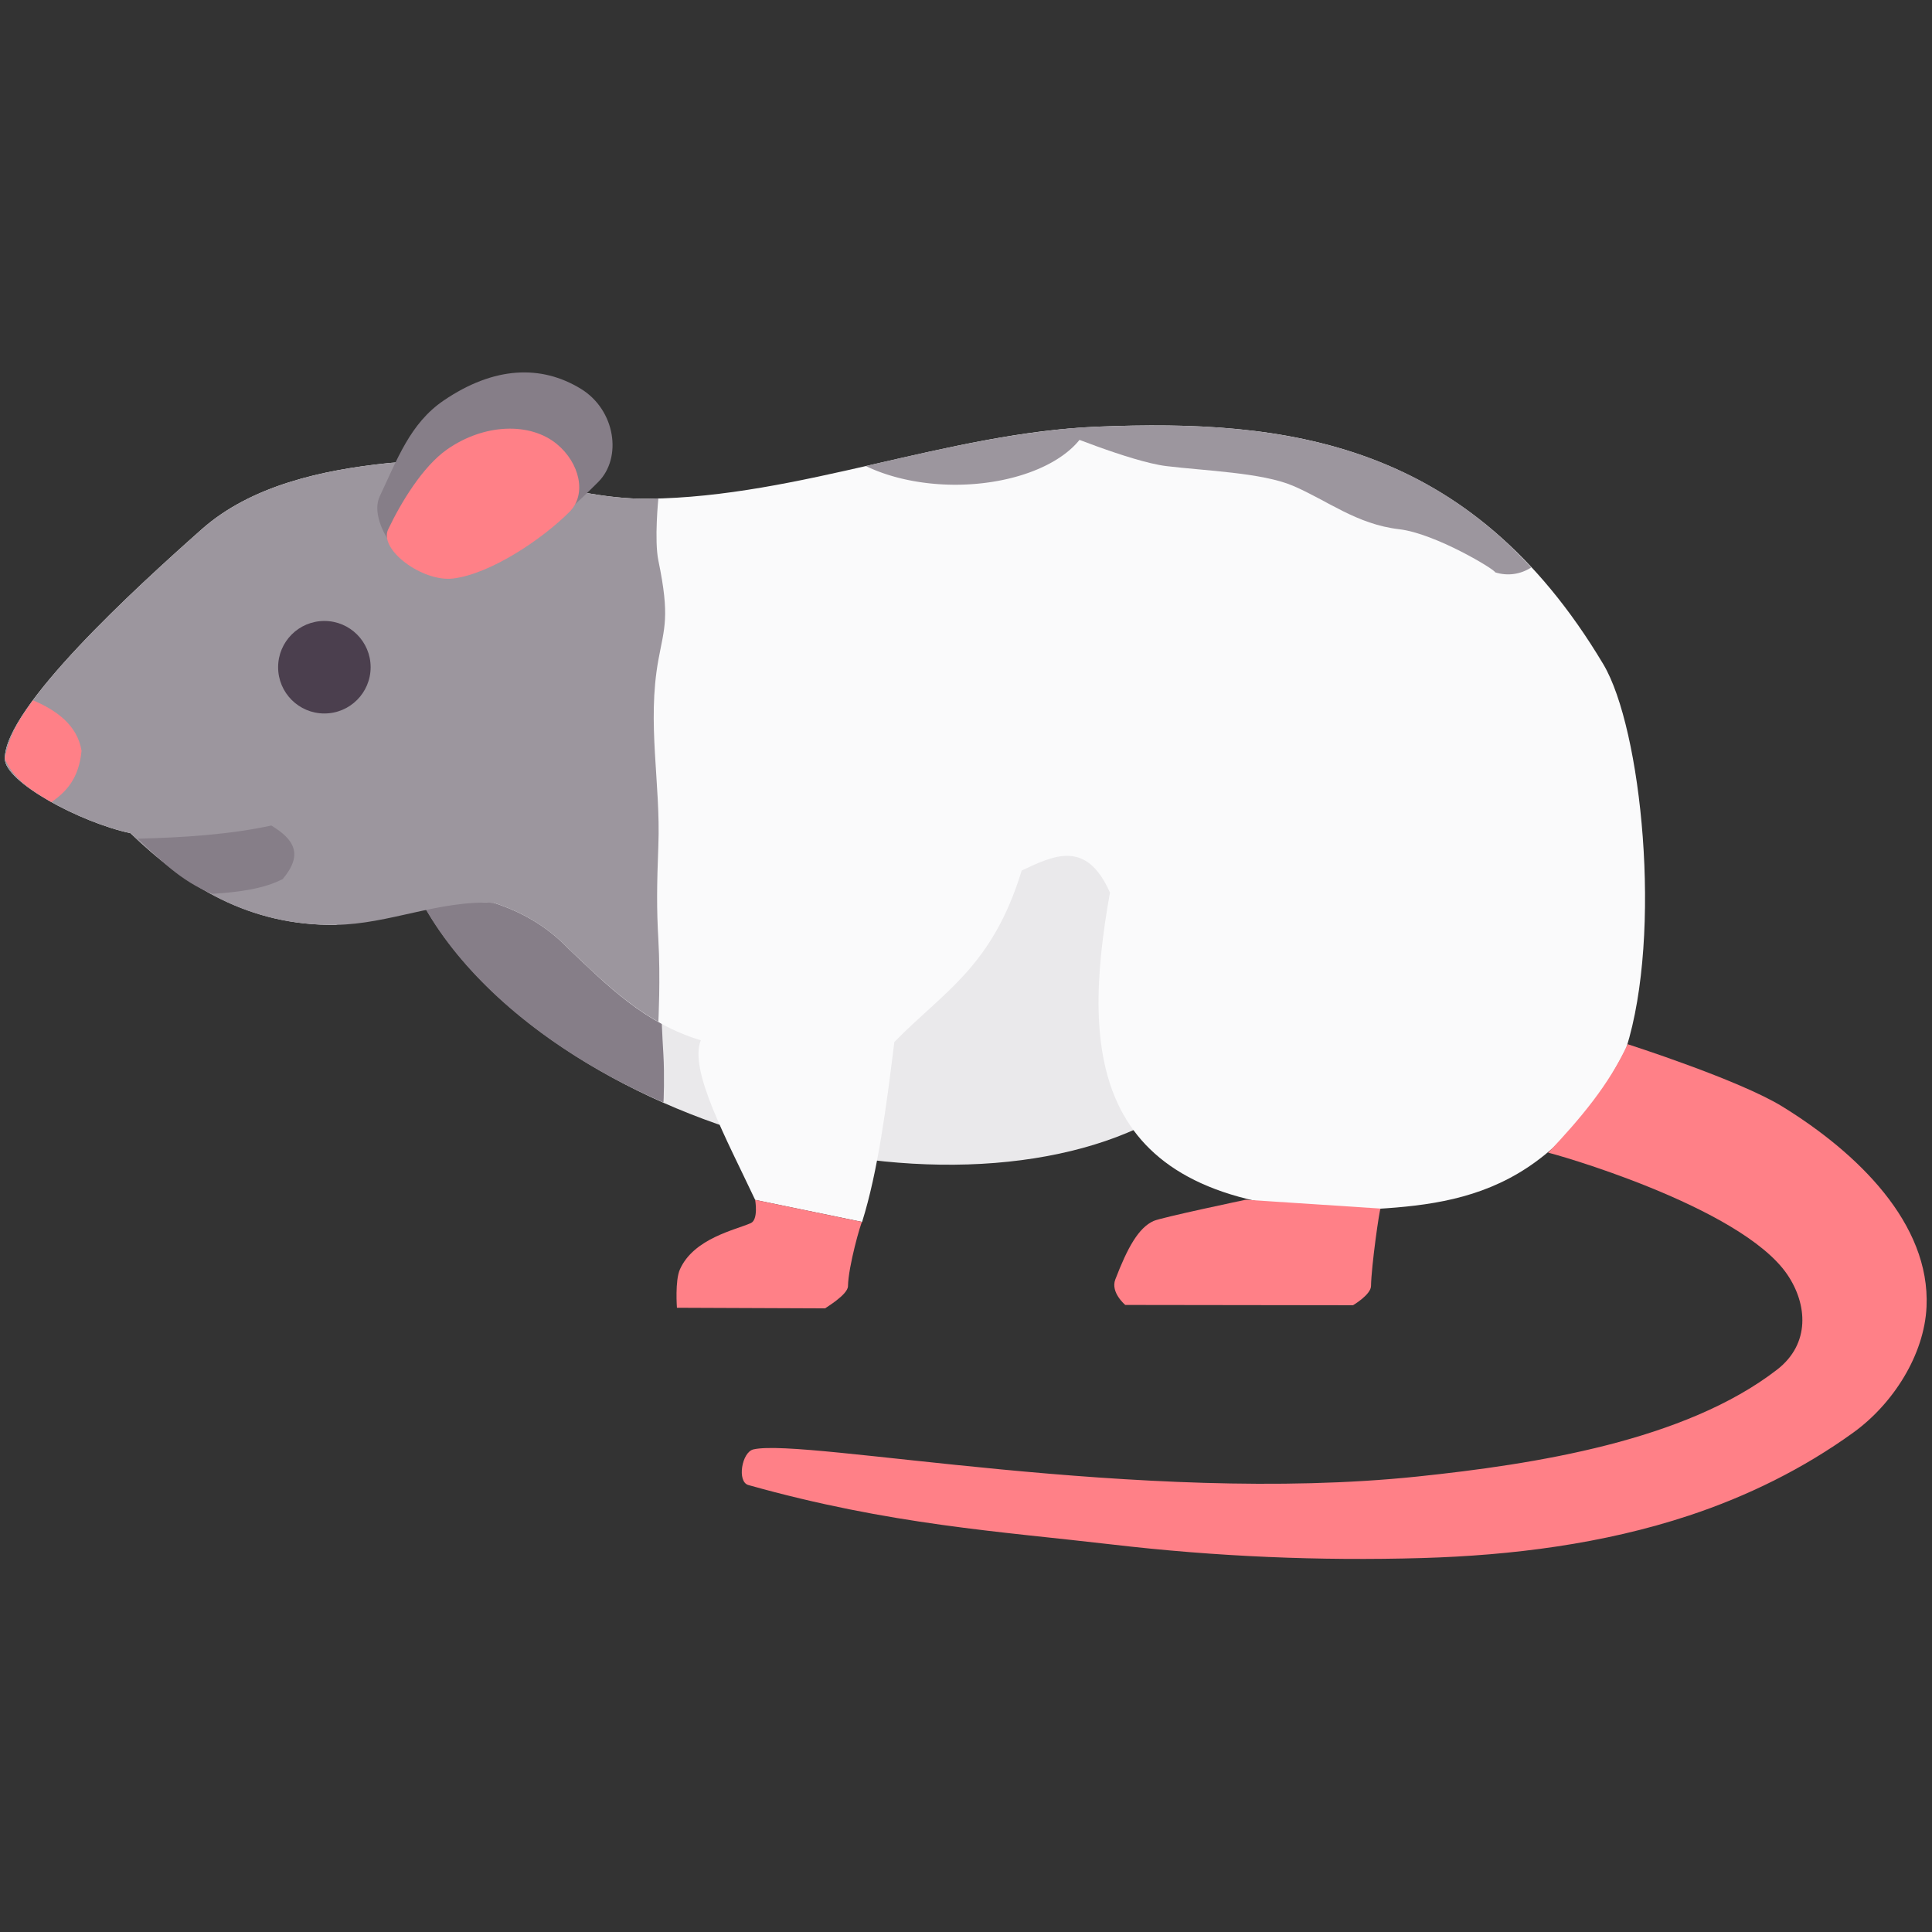 <?xml version="1.0" encoding="UTF-8" standalone="no"?>
<!-- Created with Inkscape (http://www.inkscape.org/) -->

<svg
   width="512"
   height="512"
   viewBox="0 0 135.467 135.467"
   version="1.1"
   id="svg41602"
   xmlns="http://www.w3.org/2000/svg"
   xmlns:svg="http://www.w3.org/2000/svg">
  <rect x="0" y="0" width="135.467" height="135.467" fill="#333333" stroke="none"/>
  <defs
     id="defs41599" />
  <g
     id="layer1">
    <g
       id="g41764"
       transform="matrix(0.932,0,0,0.932,9.192,0.445)">
      <ellipse
         style="fill:#eae9eb;fill-opacity:1;stroke:none;stroke-width:0.126;stroke-linejoin:round"
         id="path4456"
         cx="65.092"
         cy="49.949"
         rx="33.554"
         ry="20.216"
         transform="matrix(0.967,0.257,-0.21,0.978,0,0)" />
      <path
         id="path4456-2"
         style="fill:#867e88;fill-opacity:1;stroke:none;stroke-width:0.123;stroke-linejoin:round"
         d="m 40.037,44.203 c -10.818,0.65 -18.511,5.533 -20.036,12.718 -1.953,9.079 6.394,19.615 20.045,25.543 0.024,0.072 0.091,-2.147 -7.94e-4,-3.635 -0.715,-11.52 -0.008,-34.626 -0.008,-34.626 z" />
      <path
         style="fill:#fafafb;fill-opacity:1;stroke:none;stroke-width:0.265px;stroke-linecap:butt;stroke-linejoin:miter;stroke-opacity:1"
         d="m -9.502,56.585 c 0.023,-3.855 9.815,-12.81 14.815,-17.242 3.718,-3.296 9.106,-4.474 14.049,-4.981 6.54,-0.67 12.967,2.756 19.541,2.682 11.425,-0.128 22.505,-4.969 33.846,-5.424 14.056,-0.563 27.938,0.983 38.013,17.879 2.876,4.823 4.461,20.189 1.708,28.925 C 106.383,90.273 98.66,90.232 90.789,90.622 72.299,89.876 71.437,79.031 73.643,66.675 c -1.768,-4.006 -4.209,-2.801 -6.641,-1.66 -2.211,7.255 -5.878,9.108 -9.579,12.9 -0.606,4.878 -1.231,9.721 -2.427,13.538 l -8.046,-1.66 C 44.766,85.151 41.947,80.016 42.863,77.786 38.659,76.531 35.819,73.663 32.901,70.889 31.226,69.145 29.316,68.104 27.281,67.441 23.135,67.247 19.209,67.936 15.403,69.101 8.867,69.176 4.115,66.192 -0.051,62.204 -3.825,61.397 -9.513,58.356 -9.502,56.585 Z"
         id="path1046" />
      <path
         id="path1046-2"
         style="fill:#9c969e;fill-opacity:1;stroke:none;stroke-width:0.265px;stroke-linecap:butt;stroke-linejoin:miter;stroke-opacity:1"
         d="m 78.005,31.534 c -1.744,-0.021 -3.498,0.016 -5.255,0.086 -1.092,0.044 -2.181,0.138 -3.269,0.255 0,0 5.708,2.382 8.396,2.712 2.899,0.356 7.21,0.489 9.537,1.484 2.587,1.106 4.789,2.898 7.986,3.267 2.718,0.314 7.266,3.065 7.218,3.241 0.954,0.308 1.942,0.143 2.717,-0.365 -7.791,-8.531 -17.47,-10.56 -27.331,-10.681 z" />
      <path
         id="path1046-88"
         style="fill:#9c969e;fill-opacity:1;stroke:none;stroke-width:0.265px;stroke-linecap:butt;stroke-linejoin:miter;stroke-opacity:1"
         d="m 71.938,31.671 c -5.59,0.325 -11.121,1.65 -16.663,2.912 a 10.253,5.689 0 0 0 6.722,1.409 10.253,5.689 0 0 0 9.941,-4.322 z" />
      <path
         id="path1046-1"
         style="fill:#9c969e;fill-opacity:1;stroke:none;stroke-width:0.265px;stroke-linecap:butt;stroke-linejoin:miter;stroke-opacity:1"
         d="m 20.587,34.282 c -0.408,0.012 -0.816,0.038 -1.225,0.08 -4.943,0.507 -10.331,1.686 -14.049,4.981 -5.001,4.432 -14.792,13.386 -14.815,17.242 -0.01,1.771 5.677,4.813 9.451,5.62 4.154,3.999 8.907,6.988 15.454,6.897 3.998,-0.056 7.732,-1.855 11.878,-1.66 2.035,0.663 3.944,1.704 5.619,3.448 2.113,2.008 4.192,4.056 6.769,5.515 0,0 0.165,-3.297 0,-6.182 -0.135,-2.363 -0.117,-4.027 0,-7.109 0.177,-4.642 -0.868,-9.172 0,-13.938 0.442,-2.427 0.883,-3.226 0,-7.484 -0.317,-1.526 0,-4.676 0,-4.676 -0.256,0.007 -0.51,0.025 -0.766,0.027 -6.163,0.069 -12.196,-2.938 -18.316,-2.762 z" />
      <path
         style="fill:#ff8087;fill-opacity:1;stroke:none;stroke-width:0.265px;stroke-linecap:butt;stroke-linejoin:miter;stroke-opacity:1"
         d="m -9.502,56.585 c 0.382,-2.019 1.303,-3.199 2.12,-4.378 1.748,0.743 3.339,1.859 3.653,3.799 -0.19,2.041 -1.111,3.064 -2.263,3.861 -1.455,-0.846 -2.883,-1.726 -3.509,-3.282 z"
         id="path4750" />
      <path
         style="fill:#867e88;fill-opacity:1;stroke:none;stroke-width:0.364px;stroke-linecap:butt;stroke-linejoin:miter;stroke-opacity:1"
         d="m 18.705,36.864 c 1.322,-2.783 2.284,-5.495 4.817,-7.214 3.775,-2.564 7.317,-2.709 10.317,-0.875 2.6,1.59 3.13,5.183 1.303,7.012 -2.881,2.884 -7.178,6.746 -10.999,7.204 -3.135,0.376 -6.441,-4.013 -5.437,-6.127 z"
         id="path5716-8" />
      <path
         style="fill:#ff8087;fill-opacity:1;stroke:none;stroke-width:0.265px;stroke-linecap:butt;stroke-linejoin:miter;stroke-opacity:1"
         d="m 19.344,39.343 c 0.962,-2.025 2.601,-4.728 4.425,-6.006 2.808,-1.967 6.268,-2.054 8.263,-0.406 1.71,1.412 2.278,3.772 0.948,5.103 -2.097,2.099 -5.979,4.679 -8.76,5.012 -2.281,0.273 -5.608,-2.164 -4.877,-3.703 z"
         id="path5716" />
      <path
         style="fill:#ff8087;fill-opacity:1;stroke:none;stroke-width:0.265px;stroke-linecap:butt;stroke-linejoin:miter;stroke-opacity:1"
         d="m 46.95,89.792 8.046,1.66 c -0.08,0 -1.04,3.347 -1.062,4.832 -0.01,0.654 -1.716,1.64 -1.716,1.671 l -11.153,-0.045 c 0,0 -0.155,-2.038 0.226,-2.89 1.045,-2.336 4.185,-2.97 5.328,-3.477 0.595,-0.264 0.331,-1.751 0.331,-1.751 z"
         id="path6765" />
      <path
         style="fill:#ff8087;fill-opacity:1;stroke:none;stroke-width:0.265px;stroke-linecap:butt;stroke-linejoin:miter;stroke-opacity:1"
         d="m 83.861,89.783 10.142,0.664 c -0.08,0 -0.697,4.344 -0.72,5.829 -0.01,0.654 -1.355,1.445 -1.355,1.445 l -17.137,-0.023 c 0.005,-0.005 -1.123,-0.935 -0.745,-1.919 0.917,-2.39 1.747,-3.896 2.89,-4.403 0.595,-0.264 6.924,-1.593 6.924,-1.593 z"
         id="path6765-8" />
      <path
         style="fill:#ff8087;fill-opacity:1;stroke:none;stroke-width:0.265px;stroke-linecap:butt;stroke-linejoin:miter;stroke-opacity:1"
         d="m 112.585,78.081 c -1.374,3.031 -3.589,5.641 -5.975,8.166 0.106,-0.027 14.476,3.994 17.992,9.164 1.51,2.22 1.752,5.203 -0.766,7.152 -6.928,5.363 -18.222,7.121 -27.076,8.046 -20.818,2.176 -46.055,-2.931 -49.938,-2.044 -0.88,0.201 -1.253,2.438 -0.383,2.682 10.685,3.003 18.999,3.495 27.332,4.47 7.866,0.921 15.661,1.246 23.373,1.022 6.765,-0.197 13.626,-1.068 20.052,-3.193 4.378,-1.448 8.593,-3.513 12.389,-6.258 2.953,-2.135 5.325,-5.811 5.492,-9.451 0.287,-6.268 -5.196,-11.587 -10.856,-15.071 -3.264,-2.009 -11.634,-4.684 -11.635,-4.686 z"
         id="path8637" />
      <circle
         style="fill:#4b3f4e;fill-opacity:1;stroke:none;stroke-width:0.132;stroke-linejoin:round"
         id="path9630"
         cx="14.541"
         cy="49.72"
         r="3.48" />
      <path
         style="fill:#867e88;fill-opacity:1;stroke:none;stroke-width:0.265px;stroke-linecap:butt;stroke-linejoin:miter;stroke-opacity:1"
         d="M 0.492,62.62 C 3.983,62.532 7.397,62.31 10.55,61.63 c 1.733,1.052 2.409,2.174 0.862,4.023 C 10.042,66.372 8.158,66.643 6.111,66.77 3.71,65.798 2.159,64.164 0.492,62.62 Z"
         id="path9767" />
    </g>
  </g>
</svg>
